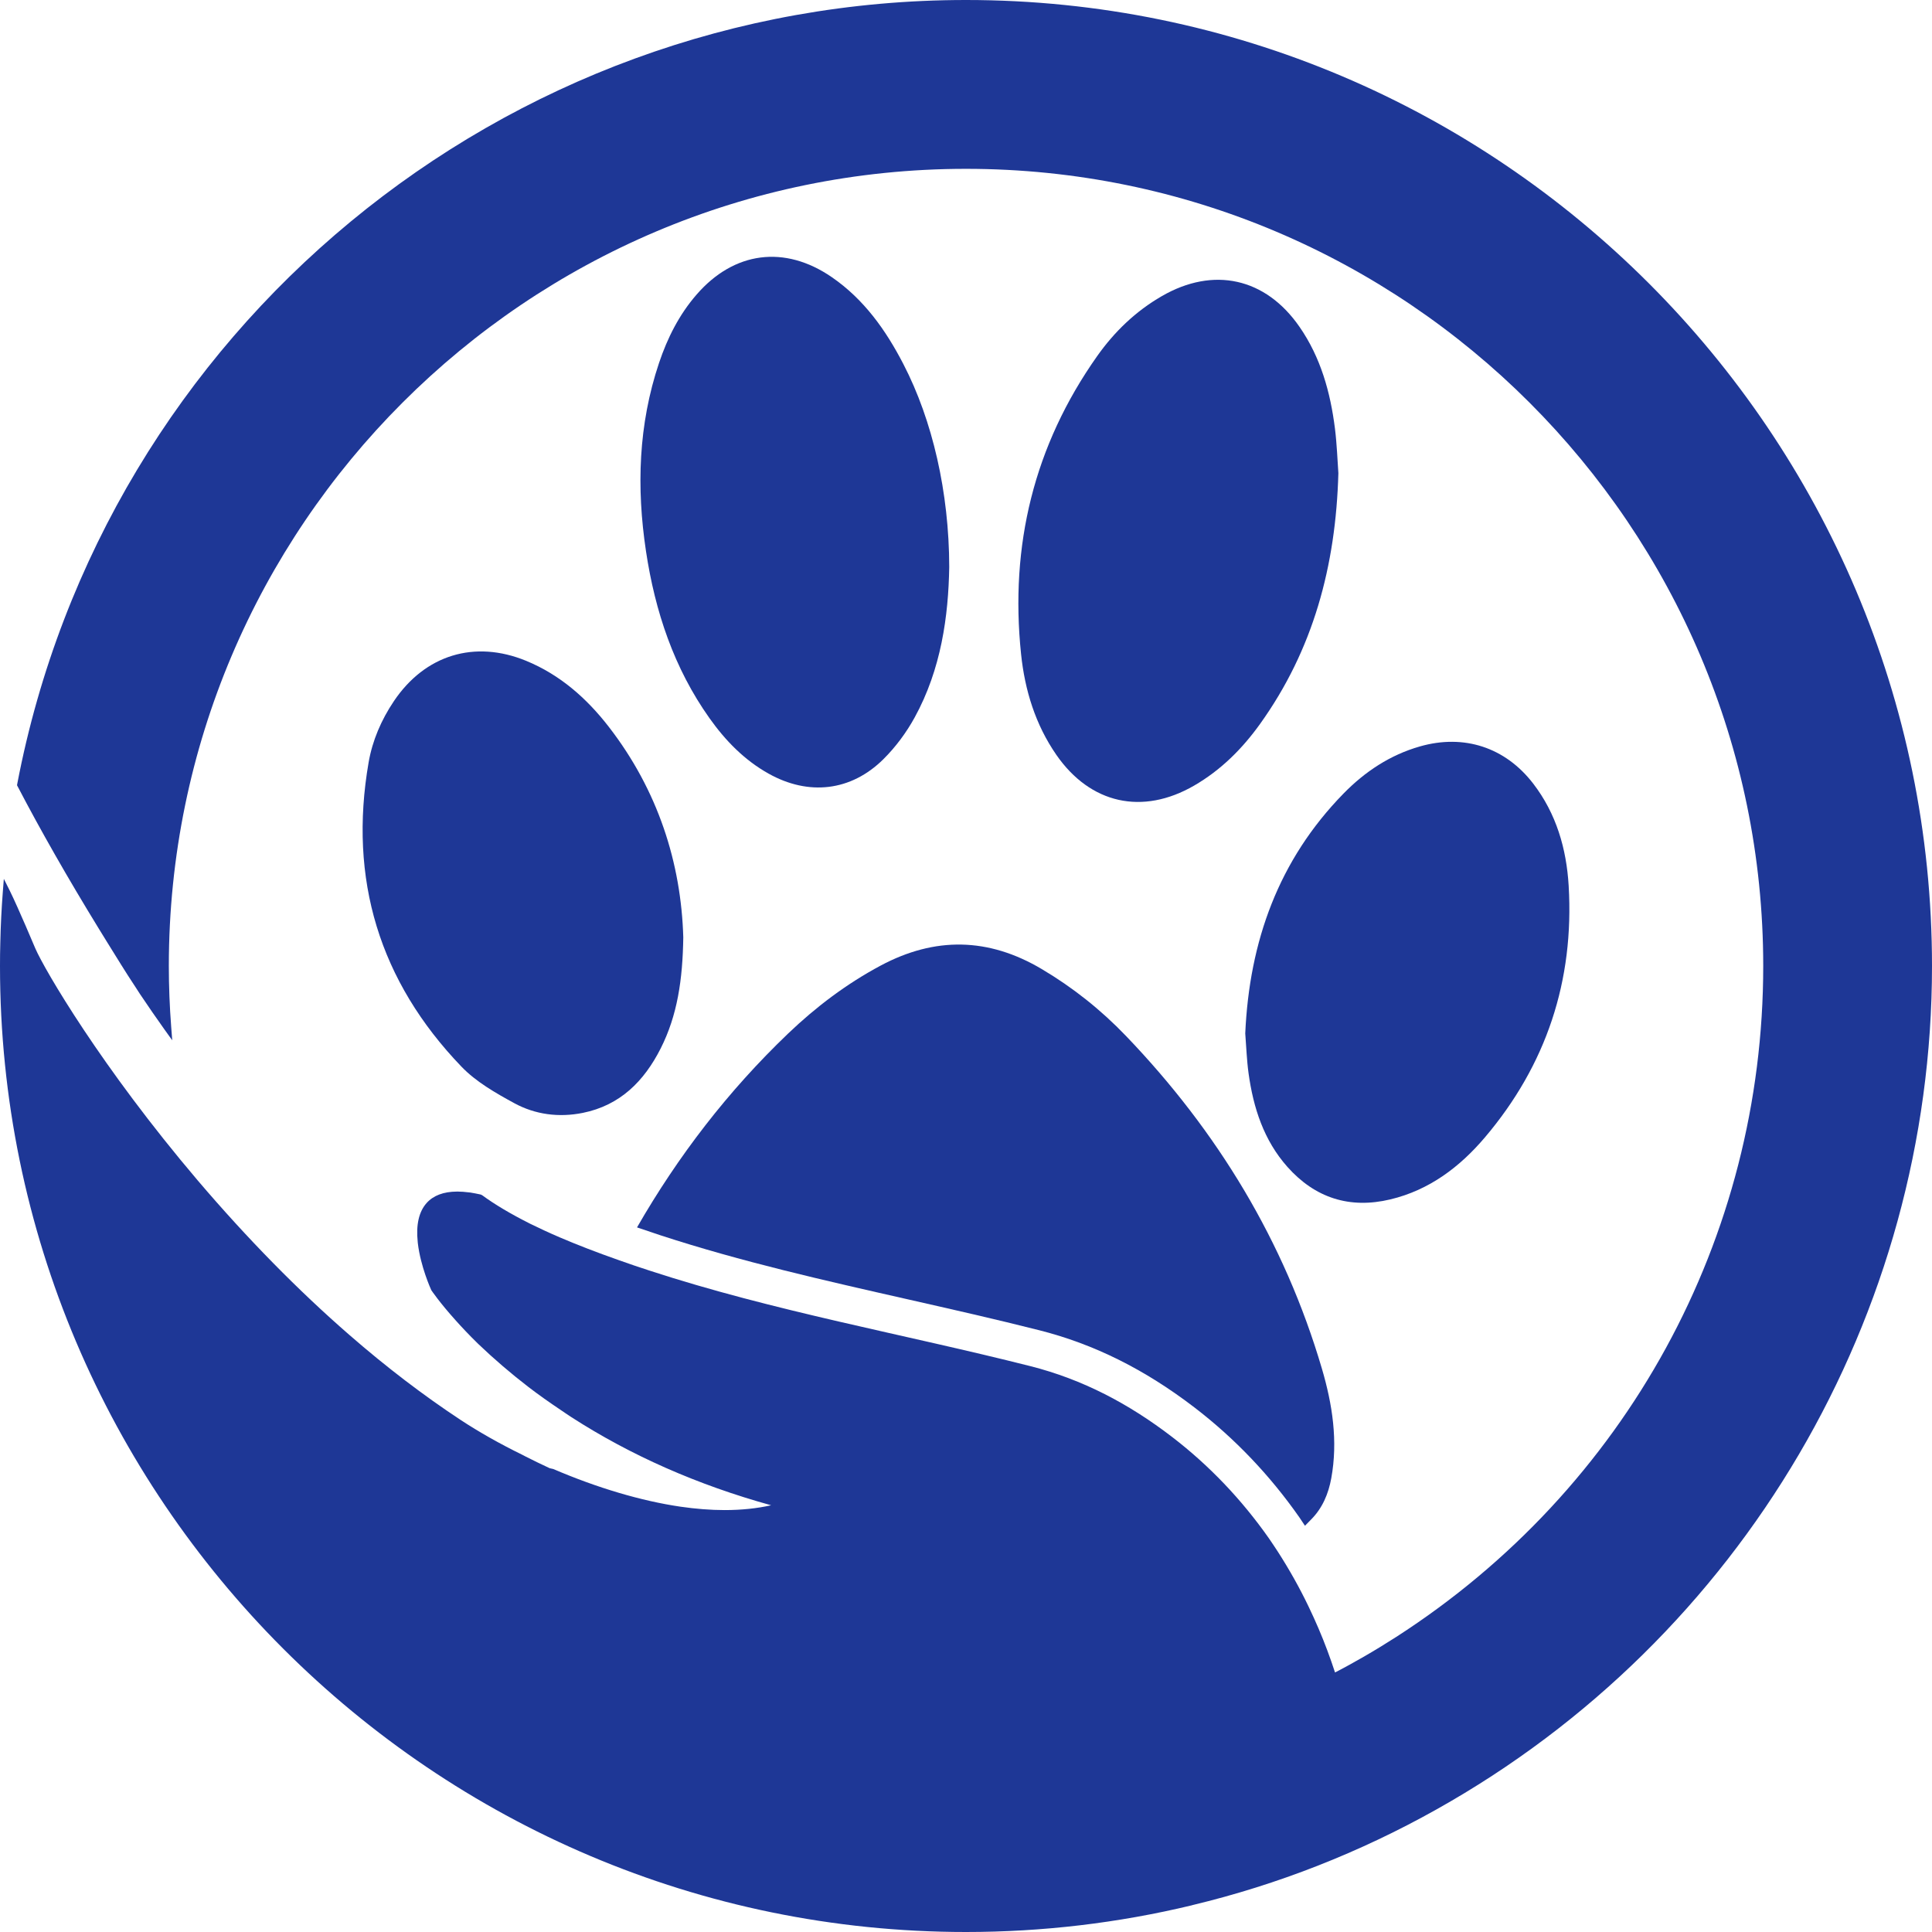 <svg xmlns="http://www.w3.org/2000/svg" xmlns:xlink="http://www.w3.org/1999/xlink" width="500" viewBox="0 0 375 375" height="500" preserveAspectRatio="xMidYMid meet"><rect x="-37.5" width="450" fill="#ffffff" y="-37.5" height="450" fill-opacity="1"></rect><rect x="-37.5" width="450" fill="#ffffff" y="-37.5" height="450" fill-opacity="1"></rect><path fill="#1e3796" d="M 176.137 252.184 C 184.516 254.082 193.18 256.039 201.719 258.199 C 212.344 260.887 222.203 265.797 231.867 273.207 C 239.637 279.164 246.473 286.324 252.191 294.496 C 252.566 295.035 252.926 295.598 253.293 296.148 C 253.699 295.734 254.105 295.32 254.512 294.906 C 256.688 292.711 257.848 289.945 258.398 286.934 C 259.723 279.688 258.621 272.594 256.586 265.672 C 249.312 240.969 236.316 219.59 218.539 201.062 C 213.688 196.008 208.238 191.668 202.18 188.082 C 191.859 181.969 181.492 181.777 170.914 187.43 C 164.301 190.969 158.383 195.438 152.984 200.598 C 141.285 211.785 131.602 224.406 123.645 238.238 C 125.133 238.754 126.664 239.266 128.246 239.785 C 143.91 244.898 160.293 248.602 176.137 252.184 " fill-opacity="1" fill-rule="nonzero"></path><path fill="#1e3796" d="M 171.469 147.355 C 173.84 145.004 175.922 142.195 177.531 139.266 C 182.691 129.879 184.086 119.574 184.246 110.066 C 184.223 95.57 181.004 81.609 175.359 70.695 C 171.938 64.07 167.695 58.09 161.453 53.797 C 152.312 47.508 142.473 48.797 135.211 57.172 C 131.82 61.07 129.547 65.594 127.914 70.457 C 123.902 82.41 123.523 94.648 125.387 106.996 C 127.145 118.676 130.809 129.676 137.719 139.41 C 140.809 143.758 144.473 147.531 149.188 150.164 C 156.934 154.496 165.168 153.602 171.469 147.355 " fill-opacity="1" fill-rule="nonzero"></path><path fill="#1e3796" d="M 205.039 146.52 C 211.637 156.043 221.754 158.285 231.785 152.48 C 236.969 149.48 241.113 145.344 244.566 140.531 C 254.875 126.148 259.285 109.891 259.777 91.836 C 259.594 89.32 259.496 86.246 259.117 83.207 C 258.23 76.145 256.352 69.383 252.238 63.445 C 245.648 53.914 235.523 51.684 225.492 57.488 C 220.426 60.414 216.293 64.398 212.953 69.129 C 200.68 86.508 195.992 105.895 198.188 126.949 C 198.918 133.953 200.961 140.633 205.039 146.52 " fill-opacity="1" fill-rule="nonzero"></path><path fill="#1e3796" d="M 102.145 128.273 C 92.121 124.148 82.484 127.109 76.441 136.109 C 74.012 139.73 72.293 143.699 71.551 147.965 C 67.613 170.668 73.637 190.461 89.578 207.047 C 92.398 209.98 96.176 212.137 99.805 214.117 C 103.895 216.348 108.477 216.941 113.113 216.012 C 120.359 214.555 125.016 209.855 128.227 203.52 C 131.48 197.094 132.504 190.16 132.625 181.938 C 132.211 167.535 127.723 153.418 118.168 141.078 C 113.875 135.535 108.715 130.98 102.145 128.273 " fill-opacity="1" fill-rule="nonzero"></path><path fill="#1e3796" d="M 242.344 208.324 C 243.27 215.02 245.297 221.324 249.879 226.484 C 255.246 232.523 261.961 234.688 269.852 232.805 C 277.398 231.008 283.316 226.539 288.211 220.777 C 300.152 206.703 305.566 190.332 304.477 171.926 C 304.051 164.734 302.078 157.914 297.574 152.07 C 292.152 145.043 284.148 142.438 275.609 144.879 C 269.809 146.535 264.938 149.773 260.777 154.027 C 248.164 166.934 242.504 182.719 241.703 200.582 C 241.906 203.129 241.988 205.746 242.344 208.324 " fill-opacity="1" fill-rule="nonzero"></path><path fill="#1e3796" d="M 375 187.5 C 375 255.281 338.137 318.004 278.801 351.219 C 263.953 359.547 248.043 365.797 231.484 369.773 C 231.469 369.789 231.285 369.832 231.285 369.832 C 217.008 373.262 202.277 375 187.5 375 C 84.105 375 0 290.879 0 187.5 C 0 185.992 0.016 184.516 0.059 183.02 C 0.129 179.645 0.301 176.328 0.543 173.168 L 0.746 170.582 L 1.91 172.91 C 3.531 176.184 6.852 184.082 6.852 184.082 C 8.66 188.246 19.645 207.086 38.383 229.129 C 47.965 240.375 57.871 250.469 67.836 259.129 C 74.977 265.348 82.242 270.887 89.438 275.629 C 92.953 277.938 97.059 280.266 101.297 282.332 C 101.586 282.477 101.84 282.621 102.098 282.75 C 103.754 283.582 105.258 284.316 106.695 284.977 L 107.254 285.105 L 107.387 285.133 C 115.957 288.812 124.5 291.336 132.07 292.445 C 135.043 292.875 137.93 293.105 140.656 293.105 C 143.902 293.105 146.934 292.789 149.676 292.172 C 135.473 288.25 122.434 282.508 110.902 275.066 C 110.172 274.594 109.469 274.105 108.746 273.617 C 106.668 272.223 104.625 270.789 102.562 269.207 C 99.172 266.598 95.984 263.867 92.836 260.867 C 90.973 259.055 89.461 257.418 88.5 256.344 C 85.301 252.797 83.793 250.527 83.719 250.426 C 83.59 250.152 81.637 245.816 81.105 241.336 L 81.078 241.062 C 80.73 237.73 81.305 235.191 82.801 233.512 C 84.105 232.047 86.09 231.297 88.688 231.285 L 88.859 231.285 C 89.492 231.285 90.195 231.34 91.012 231.441 L 91.285 231.469 C 91.902 231.57 92.605 231.703 93.312 231.859 L 93.582 231.988 C 96.023 233.781 99.086 235.605 102.934 237.543 C 104.754 238.434 106.668 239.324 108.621 240.16 C 112.039 241.625 115.902 243.117 120.152 244.609 C 122.035 245.285 123.988 245.945 126.023 246.605 C 150.32 254.547 175.266 258.914 199.965 265.16 C 210.172 267.742 219.148 272.496 227.492 278.902 C 234.688 284.418 241.004 291.051 246.305 298.602 C 246.891 299.449 247.469 300.328 248.043 301.203 C 250.223 304.594 252.234 308.152 254 311.844 C 254.703 313.309 255.352 314.746 255.941 316.121 C 257.105 318.836 258.168 321.695 259.129 324.625 C 260.953 323.691 262.832 322.645 264.758 321.539 C 266.852 320.332 268.965 319.039 271.02 317.719 C 315.621 288.996 342.242 240.328 342.242 187.5 C 342.242 102.172 272.828 32.77 187.5 32.77 C 102.184 32.77 32.77 102.172 32.77 187.5 C 32.77 191.406 32.926 195.398 33.23 199.344 L 33.43 201.918 L 31.922 199.82 C 30.344 197.609 28.777 195.34 27.141 192.898 C 26.852 192.426 26.551 191.965 26.234 191.492 L 26.035 191.191 C 25.188 189.898 24.34 188.59 23.523 187.27 C 22.562 185.746 21.625 184.227 20.68 182.691 C 20.191 181.883 19.688 181.066 19.184 180.262 C 13.168 170.453 7.867 161.164 3.418 152.633 L 3.305 152.418 L 3.348 152.156 C 20.219 63.988 97.664 0 187.5 0 C 290.895 0 375 84.105 375 187.5 " fill-opacity="1" fill-rule="nonzero"></path></svg>